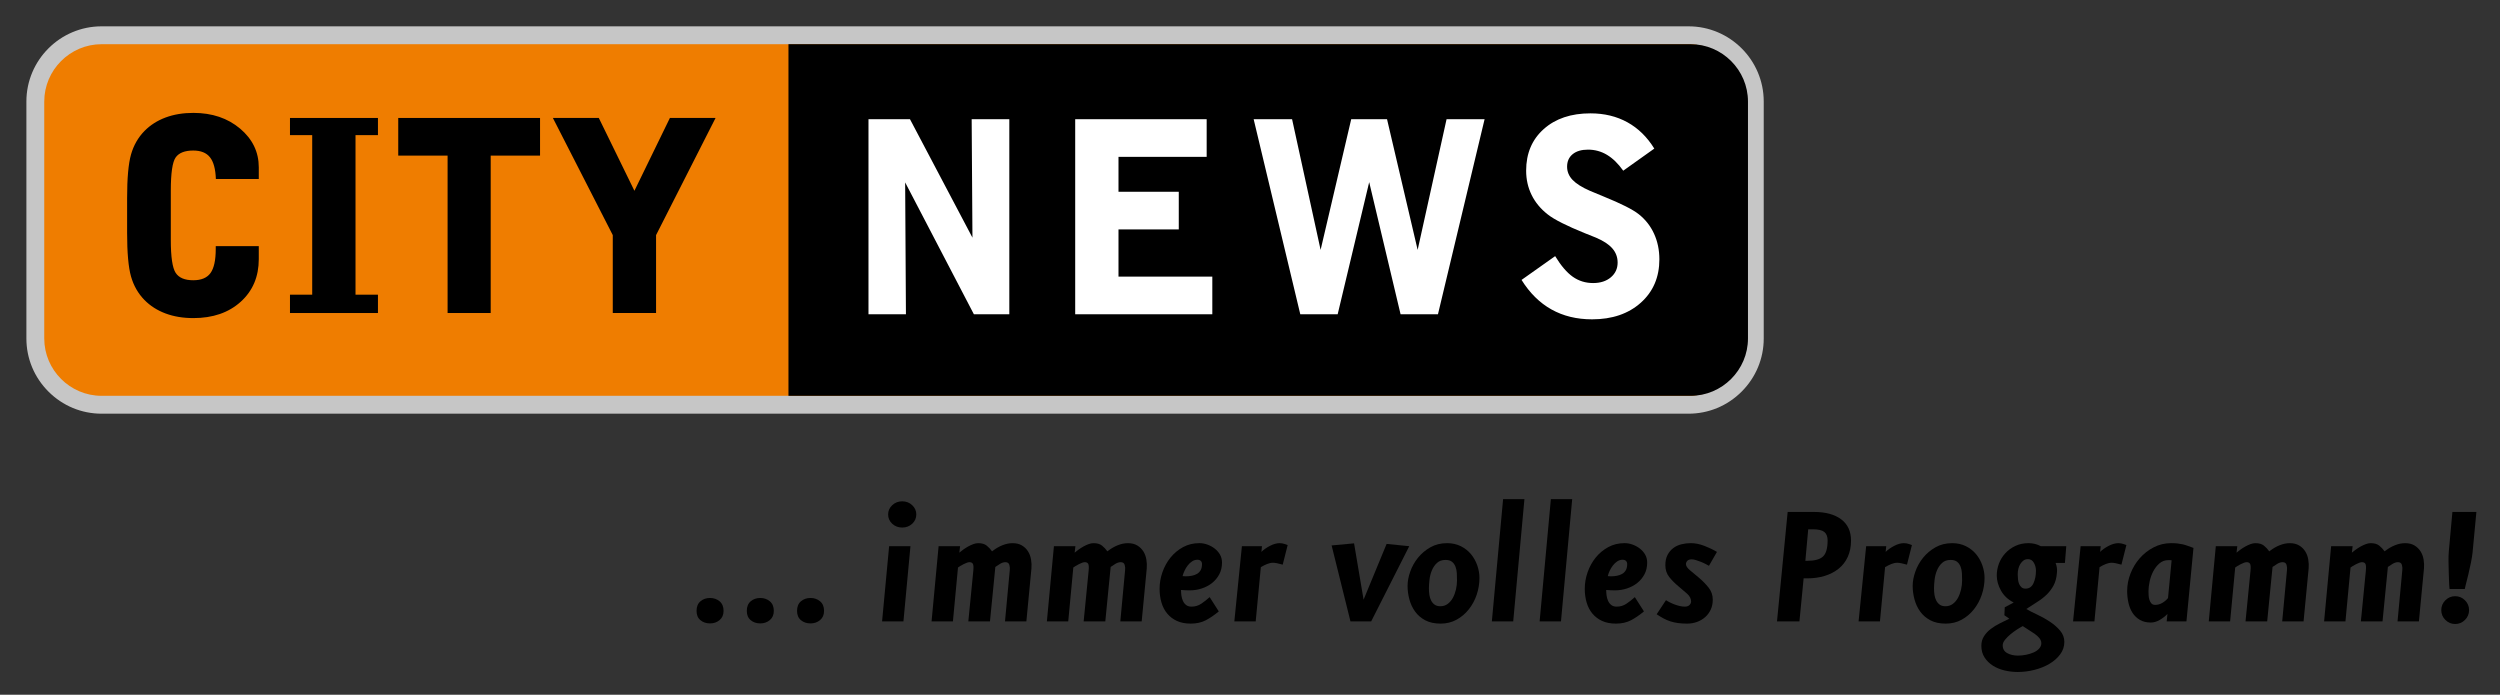 <?xml version="1.0" encoding="UTF-8"?>
<svg xmlns="http://www.w3.org/2000/svg" xmlns:xlink="http://www.w3.org/1999/xlink" version="1.1" id="Ebene_1" x="0px" y="0px" width="439px" height="122px" viewBox="0 0 439 122" xml:space="preserve">
<rect x="0" y="0" width="439" height="122" fill="#333333" stroke="none"/>
<g>
	<defs>
		<rect id="SVGID_1_" x="4.634" y="-6.238" width="430.222" height="124.198"></rect>
	</defs>
	<clipPath id="SVGID_2_">
		<use xlink:href="#SVGID_1_" overflow="visible"></use>
	</clipPath>
	<path clip-path="url(#SVGID_2_)" fill="#C6C6C6" d="M17.843,4.624c-7.284,0-13.209,5.926-13.209,13.209v41.602   c0,3.517,1.377,6.831,3.877,9.332c2.501,2.5,5.815,3.877,9.332,3.877h278.659c3.518,0,6.832-1.377,9.332-3.878   c2.5-2.5,3.877-5.814,3.877-9.331V17.833c0-7.283-5.925-13.209-13.209-13.209H17.843z M12.948,64.33   c-1.315-1.315-2.04-3.055-2.04-4.896V17.833c0-3.824,3.111-6.934,6.935-6.934h278.659c3.822,0,6.934,3.11,6.934,6.934v41.602   c0,1.841-0.724,3.58-2.039,4.896c-1.315,1.314-3.053,2.039-4.895,2.039H17.843C16.002,66.369,14.264,65.645,12.948,64.33"></path>
	<path clip-path="url(#SVGID_2_)" fill="#EF7D00" d="M17.843,7.761h278.66c5.538,0,10.07,4.534,10.07,10.072v41.603   c0,5.537-4.532,10.07-10.07,10.07H17.843c-5.54,0-10.072-4.531-10.072-10.07V17.833C7.771,12.293,12.303,7.761,17.843,7.761"></path>
	<path clip-path="url(#SVGID_2_)" d="M138.454,7.761h158.417c5.54,0,10.072,4.535,10.072,10.072v41.603   c0,5.537-4.534,10.07-10.072,10.07H138.454V7.761z"></path>
	<path clip-path="url(#SVGID_2_)" d="M42.167,22.589c-2.182-1.844-4.922-2.766-8.218-2.766c-1.801,0-3.426,0.27-4.876,0.811   c-1.45,0.542-2.685,1.331-3.708,2.368c-1.114,1.143-1.9,2.519-2.358,4.128c-0.458,1.609-0.686,4.167-0.686,7.674v6.074   c0,3.507,0.228,6.064,0.686,7.672c0.458,1.609,1.244,2.984,2.358,4.127c1.023,1.037,2.258,1.826,3.708,2.367   c1.45,0.541,3.075,0.812,4.876,0.812c3.434,0,6.207-0.956,8.321-2.868c2.114-1.912,3.171-4.406,3.171-7.483v-2.288h-7.558v0.503   c0,1.968-0.306,3.375-0.917,4.221c-0.612,0.847-1.622,1.27-3.028,1.27c-1.499,0-2.531-0.435-3.097-1.305   c-0.565-0.869-0.848-2.792-0.848-5.767v-8.642c0-3.109,0.287-5.063,0.86-5.863c0.573-0.8,1.601-1.201,3.085-1.201   c1.33,0,2.308,0.396,2.935,1.188c0.627,0.791,0.971,2.062,1.032,3.813h7.536v-2.055C45.44,26.697,44.349,24.434,42.167,22.589"></path>
	<polygon clip-path="url(#SVGID_2_)" points="50.919,23.728 54.824,23.728 54.824,51.746 50.919,51.746 50.919,54.966    66.367,54.966 66.367,51.746 62.428,51.746 62.428,23.728 66.367,23.728 66.367,20.714 50.919,20.714  "></polygon>
	<polygon clip-path="url(#SVGID_2_)" points="69.931,27.324 78.597,27.324 78.597,54.965 86.166,54.965 86.166,27.324    94.832,27.324 94.832,20.713 69.931,20.713  "></polygon>
	<polygon clip-path="url(#SVGID_2_)" points="117.634,20.714 111.404,33.504 105.15,20.714 97.086,20.714 107.602,41.283    107.602,54.966 115.205,54.966 115.205,41.283 125.653,20.714  "></polygon>
	<polygon clip-path="url(#SVGID_2_)" fill="#FFFFFF" points="170.762,41.731 159.793,20.934 152.506,20.934 152.506,55.185    159.082,55.185 158.945,32.03 171.014,55.185 177.236,55.185 177.236,20.934 170.625,20.934  "></polygon>
	<polygon clip-path="url(#SVGID_2_)" fill="#FFFFFF" points="196.407,40.285 206.992,40.285 206.992,33.674 196.407,33.674    196.407,27.543 211.89,27.543 211.89,20.933 188.805,20.933 188.805,55.186 212.883,55.186 212.883,48.574 196.407,48.574  "></polygon>
	<polygon clip-path="url(#SVGID_2_)" fill="#FFFFFF" points="248.939,43.882 243.563,20.933 237.273,20.933 231.899,43.882    226.889,20.933 220.142,20.933 228.33,55.185 234.895,55.185 240.43,31.984 245.941,55.185 252.506,55.185 260.695,20.933    254.017,20.933  "></polygon>
	<path clip-path="url(#SVGID_2_)" fill="#FFFFFF" d="M290.455,41.046c-0.618-1.357-1.517-2.501-2.692-3.431   c-1.039-0.823-3.078-1.853-6.118-3.089c-1.084-0.442-1.908-0.785-2.474-1.029c-1.391-0.609-2.404-1.249-3.038-1.92   c-0.634-0.67-0.951-1.439-0.951-2.307c0-0.929,0.325-1.661,0.976-2.194c0.648-0.533,1.548-0.8,2.692-0.8   c1.207,0,2.318,0.304,3.335,0.913s1.969,1.538,2.854,2.786l5.455-3.883c-1.252-2.031-2.824-3.57-4.716-4.617   c-1.894-1.047-4.061-1.57-6.503-1.57c-3.402,0-6.134,0.919-8.194,2.757c-2.062,1.838-3.091,4.274-3.091,7.309   c0,1.541,0.319,2.963,0.961,4.267c0.64,1.304,1.586,2.443,2.836,3.42c1.143,0.9,3.315,1.998,6.519,3.294   c0.854,0.336,1.502,0.595,1.943,0.778c1.299,0.55,2.258,1.18,2.877,1.89c0.618,0.711,0.929,1.539,0.929,2.487   c0,1.054-0.397,1.917-1.19,2.589c-0.795,0.672-1.833,1.008-3.115,1.008c-1.329,0-2.518-0.367-3.563-1.101   c-1.045-0.734-2.08-1.943-3.103-3.626l-5.902,4.176c1.434,2.3,3.184,4.029,5.251,5.186c2.069,1.157,4.445,1.736,7.134,1.736   c3.527,0,6.379-0.972,8.555-2.916c2.177-1.945,3.264-4.488,3.264-7.629C291.383,43.898,291.074,42.403,290.455,41.046"></path>
	<path clip-path="url(#SVGID_2_)" d="M126.358,108.889c-0.468,0.388-1.025,0.583-1.67,0.583c-0.669,0-1.231-0.188-1.688-0.567   c-0.457-0.378-0.685-0.923-0.685-1.634c0-0.733,0.228-1.296,0.685-1.685c0.456-0.39,1.018-0.584,1.688-0.584   c0.645,0,1.202,0.194,1.67,0.584c0.467,0.389,0.701,0.951,0.701,1.685C127.059,107.96,126.825,108.499,126.358,108.889"></path>
	<path clip-path="url(#SVGID_2_)" d="M135.181,108.889c-0.468,0.388-1.025,0.583-1.67,0.583c-0.669,0-1.231-0.188-1.687-0.567   c-0.457-0.378-0.685-0.923-0.685-1.634c0-0.733,0.228-1.296,0.685-1.685c0.456-0.39,1.018-0.584,1.687-0.584   c0.645,0,1.202,0.194,1.67,0.584c0.468,0.389,0.701,0.951,0.701,1.685C135.881,107.96,135.648,108.499,135.181,108.889"></path>
	<path clip-path="url(#SVGID_2_)" d="M144.003,108.889c-0.467,0.388-1.024,0.583-1.67,0.583c-0.668,0-1.231-0.188-1.687-0.567   c-0.457-0.378-0.685-0.923-0.685-1.634c0-0.733,0.228-1.296,0.685-1.685c0.456-0.39,1.019-0.584,1.687-0.584   c0.646,0,1.203,0.194,1.67,0.584c0.468,0.389,0.701,0.951,0.701,1.685C144.704,107.96,144.471,108.499,144.003,108.889"></path>
	<path clip-path="url(#SVGID_2_)" d="M154.893,109.112l1.238-13.204h3.746l-1.233,13.204H154.893z M160.185,91.969   c-0.479,0.445-1.064,0.669-1.756,0.669c-0.69,0-1.276-0.224-1.756-0.669c-0.479-0.443-0.718-0.989-0.718-1.636   c0-0.622,0.239-1.162,0.718-1.619c0.48-0.456,1.066-0.684,1.756-0.684c0.692,0,1.277,0.228,1.756,0.684   c0.479,0.457,0.719,0.997,0.719,1.619C160.904,90.979,160.664,91.525,160.185,91.969"></path>
	<path clip-path="url(#SVGID_2_)" d="M176.478,109.112l0.835-8.958c0.044-0.313,0.022-0.629-0.067-0.953   c-0.09-0.322-0.323-0.483-0.701-0.483c-0.288,0-0.594,0.095-0.915,0.282c-0.321,0.191-0.604,0.374-0.848,0.553l-0.942,9.56h-3.801   l0.869-8.824c0.066-0.646,0.044-1.068-0.068-1.271c-0.111-0.2-0.311-0.3-0.602-0.3c-0.134,0-0.289,0.032-0.468,0.1   c-0.18,0.066-0.37,0.15-0.572,0.251c-0.202,0.1-0.392,0.206-0.571,0.317c-0.18,0.111-0.315,0.2-0.405,0.268l-0.89,9.459h-3.75   l1.236-13.204h3.774l-0.134,1.136c0.179-0.155,0.407-0.334,0.685-0.534c0.279-0.2,0.568-0.385,0.869-0.552   c0.301-0.166,0.601-0.304,0.902-0.415c0.301-0.109,0.585-0.166,0.852-0.166c0.646,0,1.147,0.145,1.503,0.436   c0.356,0.289,0.667,0.624,0.935,1.001l0.134-0.099c0.556-0.425,1.129-0.754,1.72-0.986c0.59-0.234,1.175-0.352,1.754-0.352   c0.645,0,1.191,0.135,1.636,0.401c0.445,0.269,0.803,0.613,1.069,1.036c0.267,0.423,0.446,0.902,0.535,1.437   c0.09,0.535,0.112,1.06,0.067,1.571l-0.89,9.29H176.478z"></path>
	<path clip-path="url(#SVGID_2_)" d="M196.729,109.112l0.835-8.958c0.045-0.313,0.022-0.629-0.068-0.953   c-0.089-0.322-0.322-0.483-0.7-0.483c-0.288,0-0.594,0.095-0.915,0.282c-0.321,0.191-0.604,0.374-0.848,0.553l-0.941,9.56h-3.802   l0.868-8.824c0.067-0.646,0.045-1.068-0.066-1.271c-0.112-0.2-0.312-0.3-0.602-0.3c-0.133,0-0.29,0.032-0.47,0.1   c-0.179,0.066-0.369,0.15-0.571,0.251c-0.202,0.1-0.392,0.206-0.571,0.317c-0.18,0.111-0.315,0.2-0.403,0.268l-0.892,9.459h-3.75   l1.236-13.204h3.775l-0.134,1.136c0.178-0.155,0.406-0.334,0.684-0.534c0.279-0.2,0.568-0.385,0.869-0.552   c0.301-0.166,0.601-0.304,0.902-0.415c0.301-0.109,0.585-0.166,0.851-0.166c0.647,0,1.148,0.145,1.505,0.436   c0.355,0.289,0.667,0.624,0.935,1.001l0.132-0.099c0.557-0.425,1.13-0.754,1.721-0.986c0.591-0.234,1.175-0.352,1.754-0.352   c0.645,0,1.191,0.135,1.636,0.401c0.445,0.269,0.803,0.613,1.07,1.036c0.266,0.423,0.445,0.902,0.534,1.437   c0.089,0.535,0.112,1.06,0.067,1.571l-0.89,9.29H196.729z"></path>
	<path clip-path="url(#SVGID_2_)" d="M214.1,100.859c-0.322,0.601-0.744,1.108-1.265,1.521c-0.522,0.412-1.122,0.73-1.799,0.952   c-0.677,0.223-1.371,0.334-2.083,0.334c-0.266,0-0.527-0.005-0.782-0.016c-0.257-0.013-0.516-0.027-0.784-0.052   c0,0.312,0.022,0.633,0.067,0.965c0.044,0.333,0.134,0.649,0.267,0.949c0.133,0.298,0.322,0.542,0.566,0.731   c0.244,0.188,0.556,0.282,0.933,0.282c0.644,0,1.222-0.173,1.733-0.519c0.51-0.344,0.998-0.729,1.465-1.152l1.599,2.509   c-0.777,0.646-1.539,1.166-2.282,1.557c-0.744,0.389-1.626,0.585-2.648,0.585c-0.933,0-1.738-0.156-2.416-0.467   c-0.678-0.313-1.244-0.741-1.699-1.286c-0.456-0.546-0.794-1.191-1.016-1.937c-0.222-0.746-0.333-1.554-0.333-2.424   c0-0.979,0.167-1.947,0.499-2.904c0.334-0.957,0.806-1.815,1.416-2.572c0.612-0.756,1.344-1.369,2.199-1.837   c0.856-0.467,1.816-0.702,2.882-0.702c0.466,0,0.933,0.084,1.399,0.251c0.467,0.168,0.894,0.401,1.282,0.702   c0.389,0.301,0.701,0.657,0.934,1.068c0.233,0.412,0.35,0.875,0.35,1.389C214.583,99.567,214.423,100.257,214.1,100.859    M210.854,98.49c-0.145-0.135-0.34-0.201-0.584-0.201c-0.334,0-0.646,0.095-0.936,0.284c-0.289,0.189-0.546,0.43-0.769,0.72   c-0.222,0.29-0.412,0.602-0.566,0.936c-0.157,0.335-0.269,0.648-0.336,0.938c0.112,0,0.206,0.005,0.285,0.017   c0.077,0.012,0.172,0.017,0.283,0.017c0.357,0,0.708-0.033,1.052-0.101c0.347-0.066,0.653-0.178,0.92-0.334   s0.479-0.374,0.635-0.652c0.155-0.28,0.234-0.632,0.234-1.056C211.073,98.813,211,98.624,210.854,98.49"></path>
	<path clip-path="url(#SVGID_2_)" d="M224.244,98.903c-0.289-0.057-0.523-0.084-0.701-0.084c-0.335,0-0.679,0.073-1.037,0.218   c-0.354,0.144-0.724,0.328-1.103,0.551l-0.902,9.524h-3.751l1.329-13.204h3.526l-0.102,1.003c0.378-0.379,0.874-0.73,1.487-1.051   c0.612-0.321,1.186-0.483,1.721-0.483c0.312,0,0.623,0.057,0.937,0.167l0.467,0.167l-0.869,3.442   C224.868,99.042,224.533,98.959,224.244,98.903"></path>
	<polygon clip-path="url(#SVGID_2_)" points="237.141,109.112 233.832,95.778 237.775,95.411 239.445,105.304 243.488,95.513    247.465,95.912 240.781,109.112  "></polygon>
	<path clip-path="url(#SVGID_2_)" d="M259.309,104.43c-0.323,0.957-0.786,1.813-1.388,2.57c-0.6,0.759-1.317,1.365-2.152,1.821   c-0.836,0.457-1.766,0.686-2.789,0.686c-1.068,0-1.97-0.195-2.705-0.585c-0.734-0.39-1.331-0.902-1.786-1.536   c-0.456-0.636-0.79-1.348-1.002-2.139c-0.211-0.79-0.317-1.575-0.317-2.354c0-0.802,0.157-1.643,0.469-2.522   c0.311-0.88,0.762-1.687,1.351-2.421c0.591-0.734,1.315-1.348,2.172-1.837c0.856-0.49,1.842-0.735,2.955-0.735   c0.89,0,1.691,0.18,2.404,0.534c0.712,0.356,1.307,0.824,1.786,1.403c0.479,0.579,0.846,1.237,1.102,1.971   c0.256,0.734,0.384,1.47,0.384,2.205C259.791,102.492,259.629,103.472,259.309,104.43 M255.818,100.674   c-0.022-0.434-0.102-0.822-0.235-1.167c-0.133-0.345-0.335-0.628-0.604-0.852c-0.269-0.221-0.648-0.332-1.141-0.332   c-0.626,0-1.129,0.177-1.511,0.534c-0.379,0.355-0.676,0.788-0.888,1.299c-0.213,0.512-0.354,1.055-0.419,1.634   c-0.068,0.577-0.102,1.09-0.102,1.533c0,0.401,0.028,0.784,0.083,1.151c0.057,0.366,0.163,0.7,0.319,1   c0.157,0.3,0.364,0.539,0.621,0.717c0.257,0.177,0.587,0.266,0.99,0.266c0.49,0,0.923-0.139,1.292-0.416   c0.368-0.277,0.67-0.634,0.905-1.066c0.235-0.435,0.413-0.917,0.537-1.451c0.123-0.533,0.185-1.055,0.185-1.567   C255.853,101.535,255.841,101.107,255.818,100.674"></path>
	<polygon clip-path="url(#SVGID_2_)" points="261.97,109.112 263.943,87.653 267.689,87.653 265.721,109.112  "></polygon>
	<polygon clip-path="url(#SVGID_2_)" points="270.358,109.112 272.332,87.653 276.077,87.653 274.108,109.112  "></polygon>
	<path clip-path="url(#SVGID_2_)" d="M288.761,100.859c-0.321,0.601-0.743,1.108-1.267,1.521c-0.521,0.412-1.121,0.73-1.798,0.952   c-0.679,0.223-1.371,0.334-2.083,0.334c-0.267,0-0.527-0.005-0.783-0.016c-0.255-0.013-0.516-0.027-0.782-0.052   c0,0.312,0.022,0.633,0.066,0.965c0.045,0.333,0.134,0.649,0.266,0.949c0.134,0.298,0.322,0.542,0.567,0.731   c0.245,0.188,0.556,0.282,0.933,0.282c0.644,0,1.223-0.173,1.732-0.519c0.51-0.344,1-0.729,1.466-1.152l1.599,2.509   c-0.777,0.646-1.538,1.166-2.281,1.557c-0.743,0.389-1.628,0.585-2.649,0.585c-0.932,0-1.737-0.156-2.415-0.467   c-0.677-0.313-1.243-0.741-1.7-1.286c-0.455-0.546-0.792-1.191-1.015-1.937c-0.221-0.746-0.333-1.554-0.333-2.424   c0-0.979,0.167-1.947,0.5-2.904s0.804-1.815,1.416-2.572c0.609-0.756,1.344-1.369,2.199-1.837c0.854-0.467,1.814-0.702,2.881-0.702   c0.467,0,0.933,0.084,1.398,0.251c0.468,0.168,0.895,0.401,1.283,0.702s0.7,0.657,0.934,1.068c0.233,0.412,0.35,0.875,0.35,1.389   C289.244,99.567,289.084,100.257,288.761,100.859 M285.516,98.49c-0.145-0.135-0.34-0.201-0.585-0.201   c-0.335,0-0.646,0.095-0.935,0.284c-0.291,0.189-0.546,0.43-0.769,0.72s-0.412,0.602-0.568,0.936   c-0.156,0.335-0.269,0.648-0.334,0.938c0.111,0,0.205,0.005,0.283,0.017c0.079,0.012,0.173,0.017,0.284,0.017   c0.356,0,0.707-0.033,1.053-0.101c0.344-0.066,0.65-0.178,0.919-0.334c0.267-0.156,0.479-0.374,0.636-0.652   c0.155-0.28,0.233-0.632,0.233-1.056C285.733,98.813,285.66,98.624,285.516,98.49"></path>
	<path clip-path="url(#SVGID_2_)" d="M299.477,99.021c-0.255-0.133-0.528-0.256-0.818-0.366c-0.29-0.111-0.573-0.212-0.851-0.302   c-0.279-0.089-0.519-0.134-0.72-0.134c-0.377,0-0.646,0.089-0.801,0.268c-0.156,0.179-0.234,0.367-0.234,0.567   c0,0.334,0.245,0.701,0.734,1.103c0.489,0.4,1.03,0.852,1.619,1.353c0.59,0.501,1.131,1.058,1.62,1.669   c0.49,0.613,0.736,1.319,0.736,2.12c0,0.646-0.118,1.224-0.351,1.736s-0.557,0.953-0.968,1.319c-0.411,0.367-0.89,0.65-1.435,0.852   c-0.544,0.2-1.127,0.3-1.751,0.3c-0.602,0-1.143-0.033-1.62-0.1c-0.48-0.068-0.925-0.168-1.337-0.302s-0.813-0.307-1.203-0.519   s-0.784-0.453-1.187-0.721l1.638-2.475c0.2,0.135,0.434,0.268,0.701,0.4c0.268,0.135,0.552,0.257,0.853,0.368   c0.3,0.111,0.602,0.2,0.902,0.268c0.3,0.066,0.584,0.1,0.852,0.1c0.356,0,0.628-0.095,0.819-0.283   c0.188-0.19,0.283-0.396,0.283-0.618c0-0.489-0.234-0.945-0.703-1.369c-0.468-0.422-0.988-0.867-1.558-1.335   c-0.569-0.467-1.089-0.99-1.557-1.569c-0.469-0.578-0.704-1.278-0.704-2.103c0-0.712,0.128-1.313,0.385-1.803   c0.257-0.489,0.593-0.89,1.004-1.2c0.413-0.313,0.886-0.535,1.424-0.668c0.533-0.133,1.092-0.201,1.67-0.201   c0.757,0,1.554,0.162,2.389,0.485c0.836,0.323,1.564,0.675,2.189,1.053l-1.404,2.44C299.938,99.267,299.732,99.156,299.477,99.021"></path>
	<path clip-path="url(#SVGID_2_)" d="M324.472,97.778c-0.38,0.833-0.913,1.526-1.605,2.082c-0.691,0.556-1.504,0.977-2.44,1.266   c-0.936,0.289-1.961,0.434-3.074,0.434h-0.636l-0.736,7.553h-3.939l1.871-19.216h4.611c2.05,0,3.647,0.435,4.796,1.301   c1.147,0.866,1.72,2.109,1.72,3.731C325.038,95.995,324.85,96.946,324.472,97.778 M320.345,93.409   c-0.39-0.309-1.054-0.463-1.988-0.463h-0.835l-0.501,5.53h0.367c1.291,0,2.204-0.253,2.739-0.762   c0.534-0.507,0.802-1.446,0.802-2.814C320.929,94.215,320.733,93.718,320.345,93.409"></path>
	<path clip-path="url(#SVGID_2_)" d="M333.861,98.903c-0.289-0.057-0.523-0.084-0.701-0.084c-0.335,0-0.68,0.073-1.036,0.218   c-0.356,0.144-0.725,0.328-1.103,0.551l-0.902,9.524h-3.751l1.328-13.204h3.525l-0.101,1.003c0.379-0.379,0.874-0.73,1.487-1.051   c0.612-0.321,1.187-0.483,1.721-0.483c0.311,0,0.624,0.057,0.935,0.167l0.469,0.167l-0.868,3.442   C334.485,99.042,334.151,98.959,333.861,98.903"></path>
	<path clip-path="url(#SVGID_2_)" d="M348.003,104.43c-0.324,0.957-0.785,1.813-1.387,2.57c-0.6,0.759-1.317,1.365-2.152,1.821   c-0.836,0.457-1.766,0.686-2.789,0.686c-1.068,0-1.97-0.195-2.705-0.585c-0.734-0.39-1.331-0.902-1.787-1.536   c-0.455-0.636-0.789-1.348-1.001-2.139c-0.211-0.79-0.317-1.575-0.317-2.354c0-0.802,0.157-1.643,0.469-2.522   c0.311-0.88,0.762-1.687,1.351-2.421c0.59-0.734,1.315-1.348,2.172-1.837c0.856-0.49,1.841-0.735,2.955-0.735   c0.89,0,1.691,0.18,2.403,0.534c0.713,0.356,1.308,0.824,1.787,1.403c0.479,0.579,0.846,1.237,1.102,1.971   c0.256,0.734,0.384,1.47,0.384,2.205C348.486,102.492,348.324,103.472,348.003,104.43 M344.514,100.674   c-0.022-0.434-0.102-0.822-0.235-1.167c-0.133-0.345-0.335-0.628-0.604-0.852c-0.269-0.221-0.648-0.332-1.141-0.332   c-0.626,0-1.129,0.177-1.511,0.534c-0.379,0.355-0.676,0.788-0.888,1.299c-0.213,0.512-0.354,1.055-0.419,1.634   c-0.068,0.577-0.102,1.09-0.102,1.533c0,0.401,0.027,0.784,0.083,1.151c0.057,0.366,0.163,0.7,0.319,1   c0.157,0.3,0.364,0.539,0.621,0.717c0.257,0.177,0.587,0.266,0.99,0.266c0.49,0,0.923-0.139,1.292-0.416   c0.368-0.277,0.67-0.634,0.905-1.066c0.235-0.435,0.413-0.917,0.537-1.451c0.121-0.533,0.185-1.055,0.185-1.567   C344.548,101.535,344.536,101.107,344.514,100.674"></path>
	<path clip-path="url(#SVGID_2_)" d="M360.963,98.854c0.223,0.559,0.301,1.136,0.234,1.737c-0.067,0.87-0.263,1.604-0.585,2.206   c-0.323,0.602-0.725,1.136-1.202,1.604c-0.48,0.469-1.031,0.897-1.654,1.287c-0.624,0.391-1.269,0.809-1.939,1.253   c0.535,0.312,1.187,0.646,1.955,1.002c0.77,0.356,1.506,0.769,2.206,1.237c0.702,0.467,1.297,0.991,1.787,1.57   c0.488,0.579,0.734,1.236,0.734,1.971c0,0.803-0.246,1.532-0.736,2.19c-0.489,0.655-1.124,1.214-1.903,1.67   c-0.78,0.457-1.653,0.807-2.623,1.052s-1.944,0.368-2.924,0.368c-0.78,0-1.55-0.089-2.308-0.269   c-0.758-0.177-1.438-0.457-2.041-0.834c-0.601-0.379-1.092-0.858-1.47-1.438c-0.38-0.579-0.569-1.27-0.569-2.071   c0-0.624,0.156-1.181,0.468-1.671c0.313-0.49,0.712-0.919,1.203-1.287c0.489-0.368,1.023-0.696,1.604-0.985   c0.578-0.29,1.124-0.558,1.637-0.802l-0.868-0.602l0.066-1.404l1.569-0.835c-1.001-0.513-1.748-1.215-2.237-2.104   c-0.491-0.893-0.735-1.772-0.735-2.642c0-0.713,0.128-1.408,0.383-2.088c0.258-0.68,0.631-1.287,1.122-1.821   c0.49-0.535,1.08-0.963,1.771-1.286s1.461-0.484,2.308-0.484c0.78,0,1.494,0.176,2.141,0.531h4.479l-0.233,2.944H360.963z    M358.125,112.066c-0.223-0.278-0.51-0.541-0.864-0.786l-2.062-1.337c-0.266,0.135-0.599,0.329-0.996,0.586   c-0.4,0.257-0.788,0.539-1.165,0.853c-0.377,0.311-0.698,0.635-0.964,0.969c-0.267,0.333-0.399,0.657-0.399,0.968   c0,0.624,0.266,1.08,0.798,1.37c0.532,0.291,1.152,0.435,1.862,0.435c0.487,0,0.975-0.049,1.463-0.15   c0.487-0.1,0.93-0.239,1.329-0.417c0.398-0.178,0.721-0.407,0.964-0.686c0.244-0.278,0.366-0.584,0.366-0.918   C358.457,112.64,358.346,112.344,358.125,112.066 M357.147,98.82c-0.243-0.423-0.589-0.635-1.033-0.635   c-0.312,0-0.573,0.078-0.783,0.235c-0.212,0.156-0.396,0.355-0.552,0.601c-0.155,0.245-0.271,0.524-0.35,0.835   c-0.079,0.313-0.117,0.636-0.117,0.97c0,0.312,0.017,0.618,0.051,0.919c0.032,0.301,0.1,0.567,0.199,0.802   c0.101,0.232,0.239,0.429,0.417,0.584c0.179,0.157,0.412,0.234,0.7,0.234c0.646,0,1.113-0.317,1.402-0.952   c0.289-0.636,0.433-1.365,0.433-2.189C357.515,99.713,357.392,99.245,357.147,98.82"></path>
	<path clip-path="url(#SVGID_2_)" d="M371.523,98.903c-0.288-0.057-0.522-0.084-0.699-0.084c-0.336,0-0.681,0.073-1.037,0.218   c-0.356,0.144-0.725,0.328-1.103,0.551l-0.902,9.524h-3.751l1.327-13.204h3.526l-0.1,1.003c0.378-0.379,0.874-0.73,1.485-1.051   c0.613-0.321,1.188-0.483,1.722-0.483c0.312,0,0.624,0.057,0.936,0.167l0.467,0.167l-0.868,3.442   C372.148,99.042,371.813,98.959,371.523,98.903"></path>
	<path clip-path="url(#SVGID_2_)" d="M380.469,109.112l0.135-1.303c-0.357,0.379-0.801,0.725-1.335,1.039   c-0.535,0.312-1.058,0.47-1.57,0.47c-0.777,0-1.433-0.162-1.968-0.485c-0.534-0.322-0.962-0.74-1.286-1.254   c-0.321-0.512-0.555-1.103-0.699-1.771c-0.146-0.669-0.218-1.338-0.218-2.006c0-1.049,0.195-2.073,0.584-3.076   c0.39-1.003,0.928-1.9,1.618-2.691s1.507-1.432,2.454-1.923c0.945-0.49,1.963-0.735,3.052-0.735c0.422,0,0.79,0.018,1.103,0.051   c0.311,0.033,0.617,0.084,0.917,0.149c0.301,0.068,0.601,0.156,0.9,0.269c0.3,0.11,0.641,0.233,1.018,0.367l-1.233,12.899H380.469z    M381.037,98.357h-0.266c-0.6,0-1.122,0.188-1.563,0.568c-0.444,0.379-0.81,0.848-1.099,1.405s-0.498,1.148-0.632,1.772   c-0.133,0.625-0.2,1.183-0.2,1.673c0,0.2,0.006,0.44,0.018,0.719c0.012,0.279,0.056,0.546,0.134,0.803   c0.076,0.257,0.194,0.474,0.348,0.652c0.156,0.179,0.377,0.269,0.665,0.269c0.443,0,0.865-0.117,1.264-0.352   c0.399-0.234,0.731-0.519,0.998-0.853l0.635-6.624C381.228,98.369,381.127,98.357,381.037,98.357"></path>
	<path clip-path="url(#SVGID_2_)" d="M400.755,109.112l0.835-8.958c0.045-0.313,0.022-0.629-0.067-0.953   c-0.089-0.322-0.322-0.483-0.701-0.483c-0.288,0-0.593,0.095-0.914,0.282c-0.32,0.191-0.604,0.374-0.849,0.553l-0.941,9.56h-3.802   l0.869-8.824c0.067-0.646,0.044-1.068-0.067-1.271c-0.111-0.2-0.311-0.3-0.602-0.3c-0.133,0-0.29,0.032-0.469,0.1   c-0.181,0.066-0.37,0.15-0.571,0.251c-0.203,0.1-0.394,0.206-0.572,0.317s-0.313,0.2-0.402,0.268l-0.891,9.459h-3.751l1.236-13.204   h3.773l-0.134,1.136c0.179-0.155,0.407-0.334,0.686-0.534s0.566-0.385,0.87-0.552c0.299-0.166,0.6-0.304,0.899-0.415   c0.302-0.109,0.585-0.166,0.853-0.166c0.646,0,1.146,0.145,1.504,0.436c0.355,0.289,0.667,0.624,0.935,1.001l0.134-0.099   c0.557-0.425,1.128-0.754,1.72-0.986c0.591-0.234,1.176-0.352,1.754-0.352c0.646,0,1.191,0.135,1.637,0.401   c0.445,0.269,0.802,0.613,1.069,1.036s0.444,0.902,0.534,1.437c0.09,0.535,0.112,1.06,0.067,1.571l-0.891,9.29H400.755z"></path>
	<path clip-path="url(#SVGID_2_)" d="M421.007,109.112l0.835-8.958c0.045-0.313,0.021-0.629-0.067-0.953   c-0.09-0.322-0.323-0.483-0.702-0.483c-0.287,0-0.593,0.095-0.914,0.282c-0.32,0.191-0.603,0.374-0.848,0.553l-0.941,9.56h-3.802   l0.869-8.824c0.065-0.646,0.044-1.068-0.068-1.271c-0.11-0.2-0.311-0.3-0.602-0.3c-0.134,0-0.289,0.032-0.468,0.1   c-0.181,0.066-0.37,0.15-0.572,0.251c-0.202,0.1-0.393,0.206-0.571,0.317s-0.313,0.2-0.403,0.268l-0.892,9.459h-3.75l1.236-13.204   h3.774l-0.135,1.136c0.18-0.155,0.408-0.334,0.686-0.534c0.278-0.2,0.567-0.385,0.868-0.552c0.302-0.166,0.602-0.304,0.902-0.415   c0.301-0.109,0.585-0.166,0.853-0.166c0.646,0,1.146,0.145,1.503,0.436c0.355,0.289,0.668,0.624,0.936,1.001l0.133-0.099   c0.558-0.425,1.129-0.754,1.72-0.986c0.591-0.234,1.176-0.352,1.755-0.352c0.646,0,1.191,0.135,1.637,0.401   c0.445,0.269,0.801,0.613,1.067,1.036c0.269,0.423,0.446,0.902,0.536,1.437c0.089,0.535,0.111,1.06,0.066,1.571l-0.89,9.29H421.007   z"></path>
	<path clip-path="url(#SVGID_2_)" d="M432.852,108.856c-0.479,0.479-1.053,0.718-1.723,0.718c-0.669,0-1.243-0.239-1.723-0.718   c-0.479-0.479-0.718-1.053-0.718-1.722s0.239-1.243,0.718-1.723c0.479-0.479,1.054-0.719,1.723-0.719   c0.67,0,1.243,0.24,1.723,0.719c0.479,0.479,0.718,1.054,0.718,1.723S433.33,108.377,432.852,108.856 M433.901,98.785   c-0.145,0.735-0.301,1.442-0.468,2.121c-0.168,0.68-0.317,1.275-0.45,1.788l-0.169,0.735h-2.674l-0.066-0.769   c-0.022-0.513-0.045-1.12-0.066-1.821c-0.023-0.701-0.04-1.427-0.051-2.173c-0.012-0.745,0.006-1.353,0.051-1.819l0.634-6.95h4.212   l-0.668,7.083C434.141,97.448,434.047,98.051,433.901,98.785"></path>
</g>
</svg>
